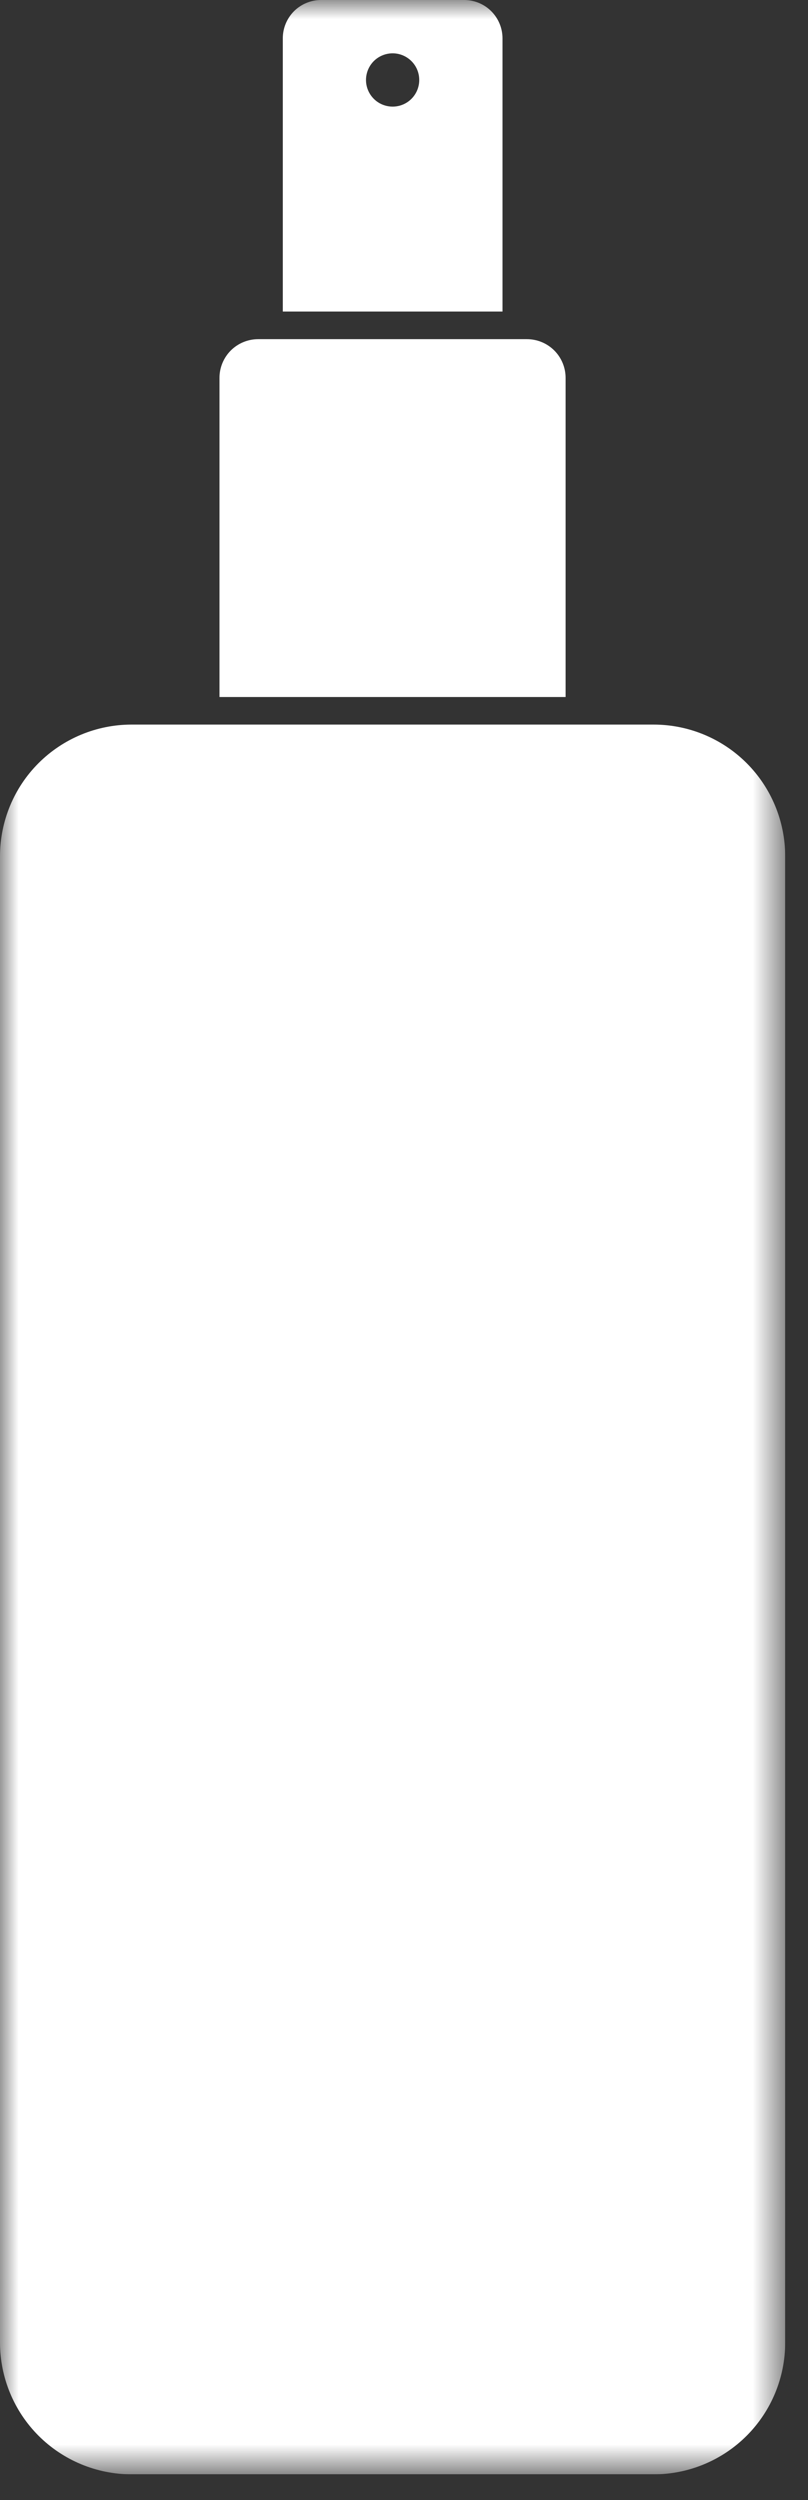 <?xml version="1.0" encoding="UTF-8"?> <svg xmlns="http://www.w3.org/2000/svg" width="22" height="68" viewBox="0 0 22 68" fill="none"><rect x="0" y="0" width="22" height="68" fill="#333333" stroke="none"/><g clip-path="url(#clip0_216_12)"><mask id="mask0_216_12" style="mask-type:luminance" maskUnits="userSpaceOnUse" x="0" y="0" width="22" height="68"><path d="M21.38 0H0V67.298H21.38V0Z" fill="white"></path></mask><g mask="url(#mask0_216_12)"><path d="M17.8 19.708H3.579C2.63 19.709 1.72 20.087 1.049 20.757C0.378 21.428 0.001 22.338 0 23.287L0 63.718C0.001 64.667 0.378 65.577 1.049 66.249C1.72 66.92 2.63 67.298 3.579 67.3H17.8C18.749 67.299 19.659 66.921 20.33 66.25C21.001 65.579 21.378 64.669 21.379 63.72V23.287C21.378 22.338 21.001 21.428 20.33 20.757C19.659 20.086 18.749 19.709 17.8 19.708Z" fill="white"></path><path d="M14.351 9.225H7.029C6.75 9.225 6.482 9.336 6.284 9.533C6.087 9.731 5.976 9.999 5.976 10.278V18.958H15.4V10.278C15.4 10.14 15.373 10.003 15.32 9.875C15.267 9.747 15.19 9.631 15.092 9.533C14.994 9.435 14.878 9.358 14.75 9.305C14.622 9.252 14.485 9.225 14.347 9.225" fill="white"></path><path d="M12.637 1.91772e-06H8.743C8.466 1.91772e-06 8.201 0.11 8.005 0.305C7.81 0.501 7.7 0.766 7.7 1.043V8.474H13.682V1.043C13.682 0.906 13.655 0.77 13.602 0.643C13.55 0.517 13.473 0.402 13.376 0.305C13.279 0.208 13.164 0.131 13.037 0.079C12.91 0.027 12.774 -0 12.637 1.91772e-06ZM10.69 2.9C10.547 2.9 10.406 2.857 10.287 2.778C10.168 2.698 10.075 2.585 10.02 2.452C9.965 2.32 9.951 2.174 9.979 2.034C10.007 1.893 10.076 1.764 10.177 1.662C10.279 1.561 10.408 1.492 10.549 1.464C10.689 1.436 10.835 1.45 10.967 1.505C11.1 1.56 11.213 1.653 11.293 1.772C11.373 1.891 11.415 2.032 11.415 2.175C11.415 2.367 11.339 2.552 11.203 2.688C11.067 2.824 10.882 2.9 10.69 2.9Z" fill="white"></path></g></g><defs><clipPath id="clip0_216_12"><rect width="21.38" height="67.298" fill="white"></rect></clipPath></defs></svg> 
